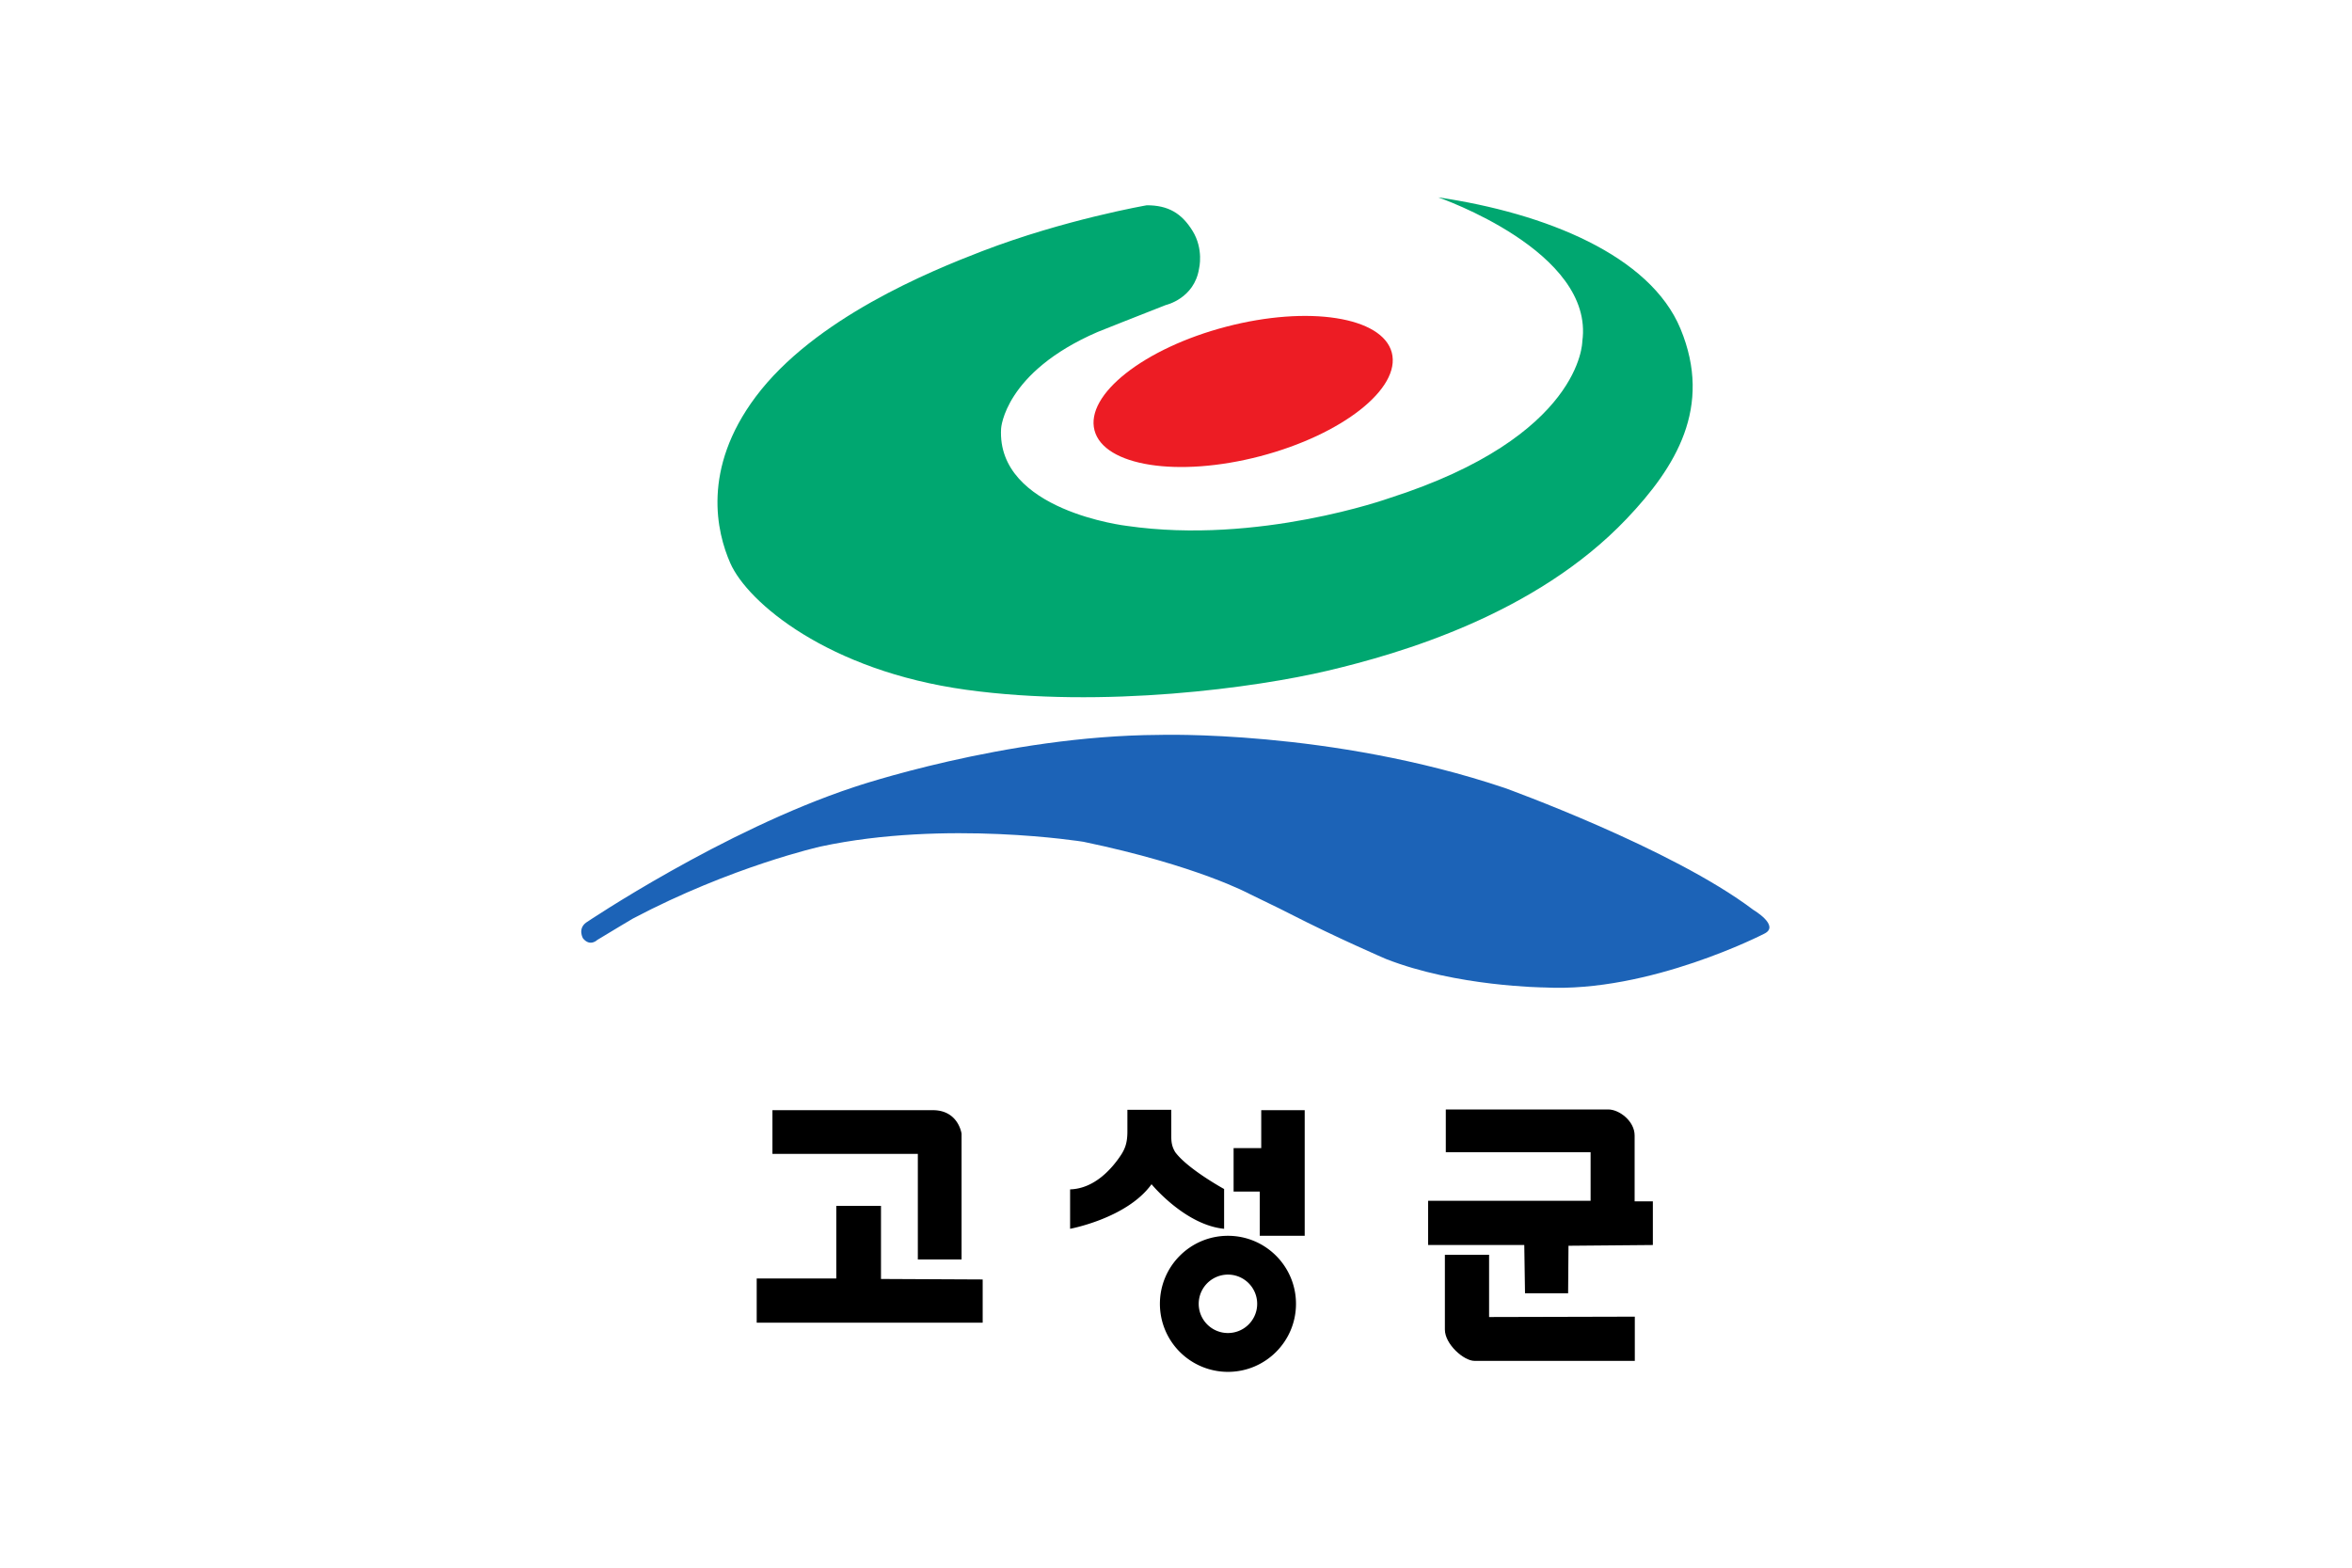<svg xmlns="http://www.w3.org/2000/svg" width="300mm" height="200mm" viewBox="0 0 300 200"><defs><clipPath id="a" clipPathUnits="userSpaceOnUse"><path d="M0 841.89h595.276V0H0Z"/></clipPath><clipPath id="b" clipPathUnits="userSpaceOnUse"><path d="M0 792h612V0H0Z"/></clipPath></defs><path d="M488.32 226.637h-300v-200h300z" style="fill:#fff;fill-opacity:1;stroke:none;stroke-width:.306;stroke-linecap:butt;stroke-linejoin:miter;stroke-miterlimit:4;stroke-dasharray:none;stroke-opacity:1" transform="translate(-188.32 -26.637)"/><g style="fill:#000;fill-opacity:1"><path d="M373.904 167.334v6.091h20.636v6.93h-23.156v6.302h13.705l.105 6.879h6.143l.053-6.774 12.024-.105v-6.222h-2.599v-9.4c0-2.03-2.183-3.701-3.754-3.701zm-.131 20.715v10.66c0 2.081 2.685 4.463 4.22 4.463h22.848v-6.302l-20.767.053v-8.874z" style="opacity:1;fill:#000;fill-opacity:1;fill-rule:nonzero;stroke:none;stroke-width:.251" transform="matrix(.895 0 0 .895 -150.231 -8.224)"/><path d="M277.939 167.438v6.231h20.723v15.054h6.231v-17.924s-.42-3.291-3.99-3.361zm9.1 13.636v10.354h-11.341v6.301h32.205v-6.161l-14.492-.07v-10.424zM328.527 167.386v3.105c0 1.522-.303 2.404-.92 3.346-1.248 1.886-3.73 4.785-7.245 4.89v5.619s8.113-1.497 11.605-6.354c0 0 4.752 5.803 10.344 6.354v-5.67s-5.187-2.845-6.97-5.26c-.487-.805-.56-1.476-.56-2.266l-.004-3.764zm19.074.052v5.409h-3.939v6.196h3.728v6.301h6.406v-17.906zm-4.744 17.906c-5.356 0-9.697 4.342-9.697 9.698a9.696 9.696 0 0 0 9.697 9.696c5.355 0 9.697-4.341 9.697-9.696 0-5.356-4.342-9.698-9.697-9.698zm0 5.53a4.208 4.208 0 0 1 1.04.132 4.177 4.177 0 0 1 2.715 2.23 4.17 4.17 0 0 1 .28 2.847 4.17 4.17 0 0 1-7.374 1.45 4.217 4.217 0 0 1-.575-1.06 4.105 4.105 0 0 1-.121-.39 4.172 4.172 0 0 1-.084-1.676 4.175 4.175 0 0 1 .363-1.171 4.177 4.177 0 0 1 3.755-2.361z" style="fill:#000;fill-opacity:1;fill-rule:nonzero;stroke:none;stroke-width:.251" transform="matrix(.895 0 0 .895 -150.231 -8.224)"/></g><g clip-path="url(#b)" transform="matrix(.404 0 0 -.404 37.598 273.436)"><path d="M0 0c-3.449 5.586-7.699 8.086-14.449 8.086 0 0-26-4.5-52-14.5-16.475-6.336-53-21.25-71.5-46-17.067-22.831-12.268-42.803-8-52.5 5.5-12.5 31-34 74.5-40s91.75.75 114 6c22.764 5.372 65.75 17.75 94.5 48 15.478 16.286 27.25 35.25 17 60-9.583 23.139-42.5 36.5-76.5 41.5 0 0 49.5-17 45.5-45.5 0 0 0-30-61-49.5 0 0-41.25-14.75-82.75-8.75 0 0-41.25 4.75-39.75 30.75 0 0 1 17.75 30.5 30.5 0 0 12.5 5 21.5 8.5 0 0 9 2 10.5 11.5 0 0 1.535 6.106-2.051 11.914" style="fill:#00a770;fill-opacity:1;fill-rule:nonzero;stroke:none" transform="translate(283.45 603.914)"/><path d="M0 0s43 29 84.5 42.75c0 0 47.75 16.25 96.25 16.5 0 0 54.25 1.75 109.25-16.75 0 0 52.75-19 78.5-38.5 0 0 8.5-5 3.5-7.5 0 0-36.25-18.75-69.5-17 0 0-27.75.25-50 9 0 0-15.544 6.68-30.453 14.34C217.674 5.087 213.5 7 209.5 9c0 0-16.5 9-52.5 16.5 0 0-43.5 7-83-1.5 0 0-28-6.25-59.25-22.75 0 0-6.75-4-11.25-6.75 0 0-2.25-2.25-4.5.5 0 0-1.75 3 1 5" style="fill:#1c63b7;fill-opacity:1;fill-rule:nonzero;stroke:none" transform="translate(92 385.5)"/><path d="M0 0c2.955-11.296-15.663-25.949-41.581-32.728-25.919-6.779-49.325-3.117-52.279 8.178-2.954 11.296 15.662 25.948 41.58 32.728C-26.36 14.957-2.955 11.295 0 0" style="fill:#ed1c24;fill-opacity:1;fill-rule:nonzero;stroke:none" transform="translate(346.353 565.476)"/></g></svg>